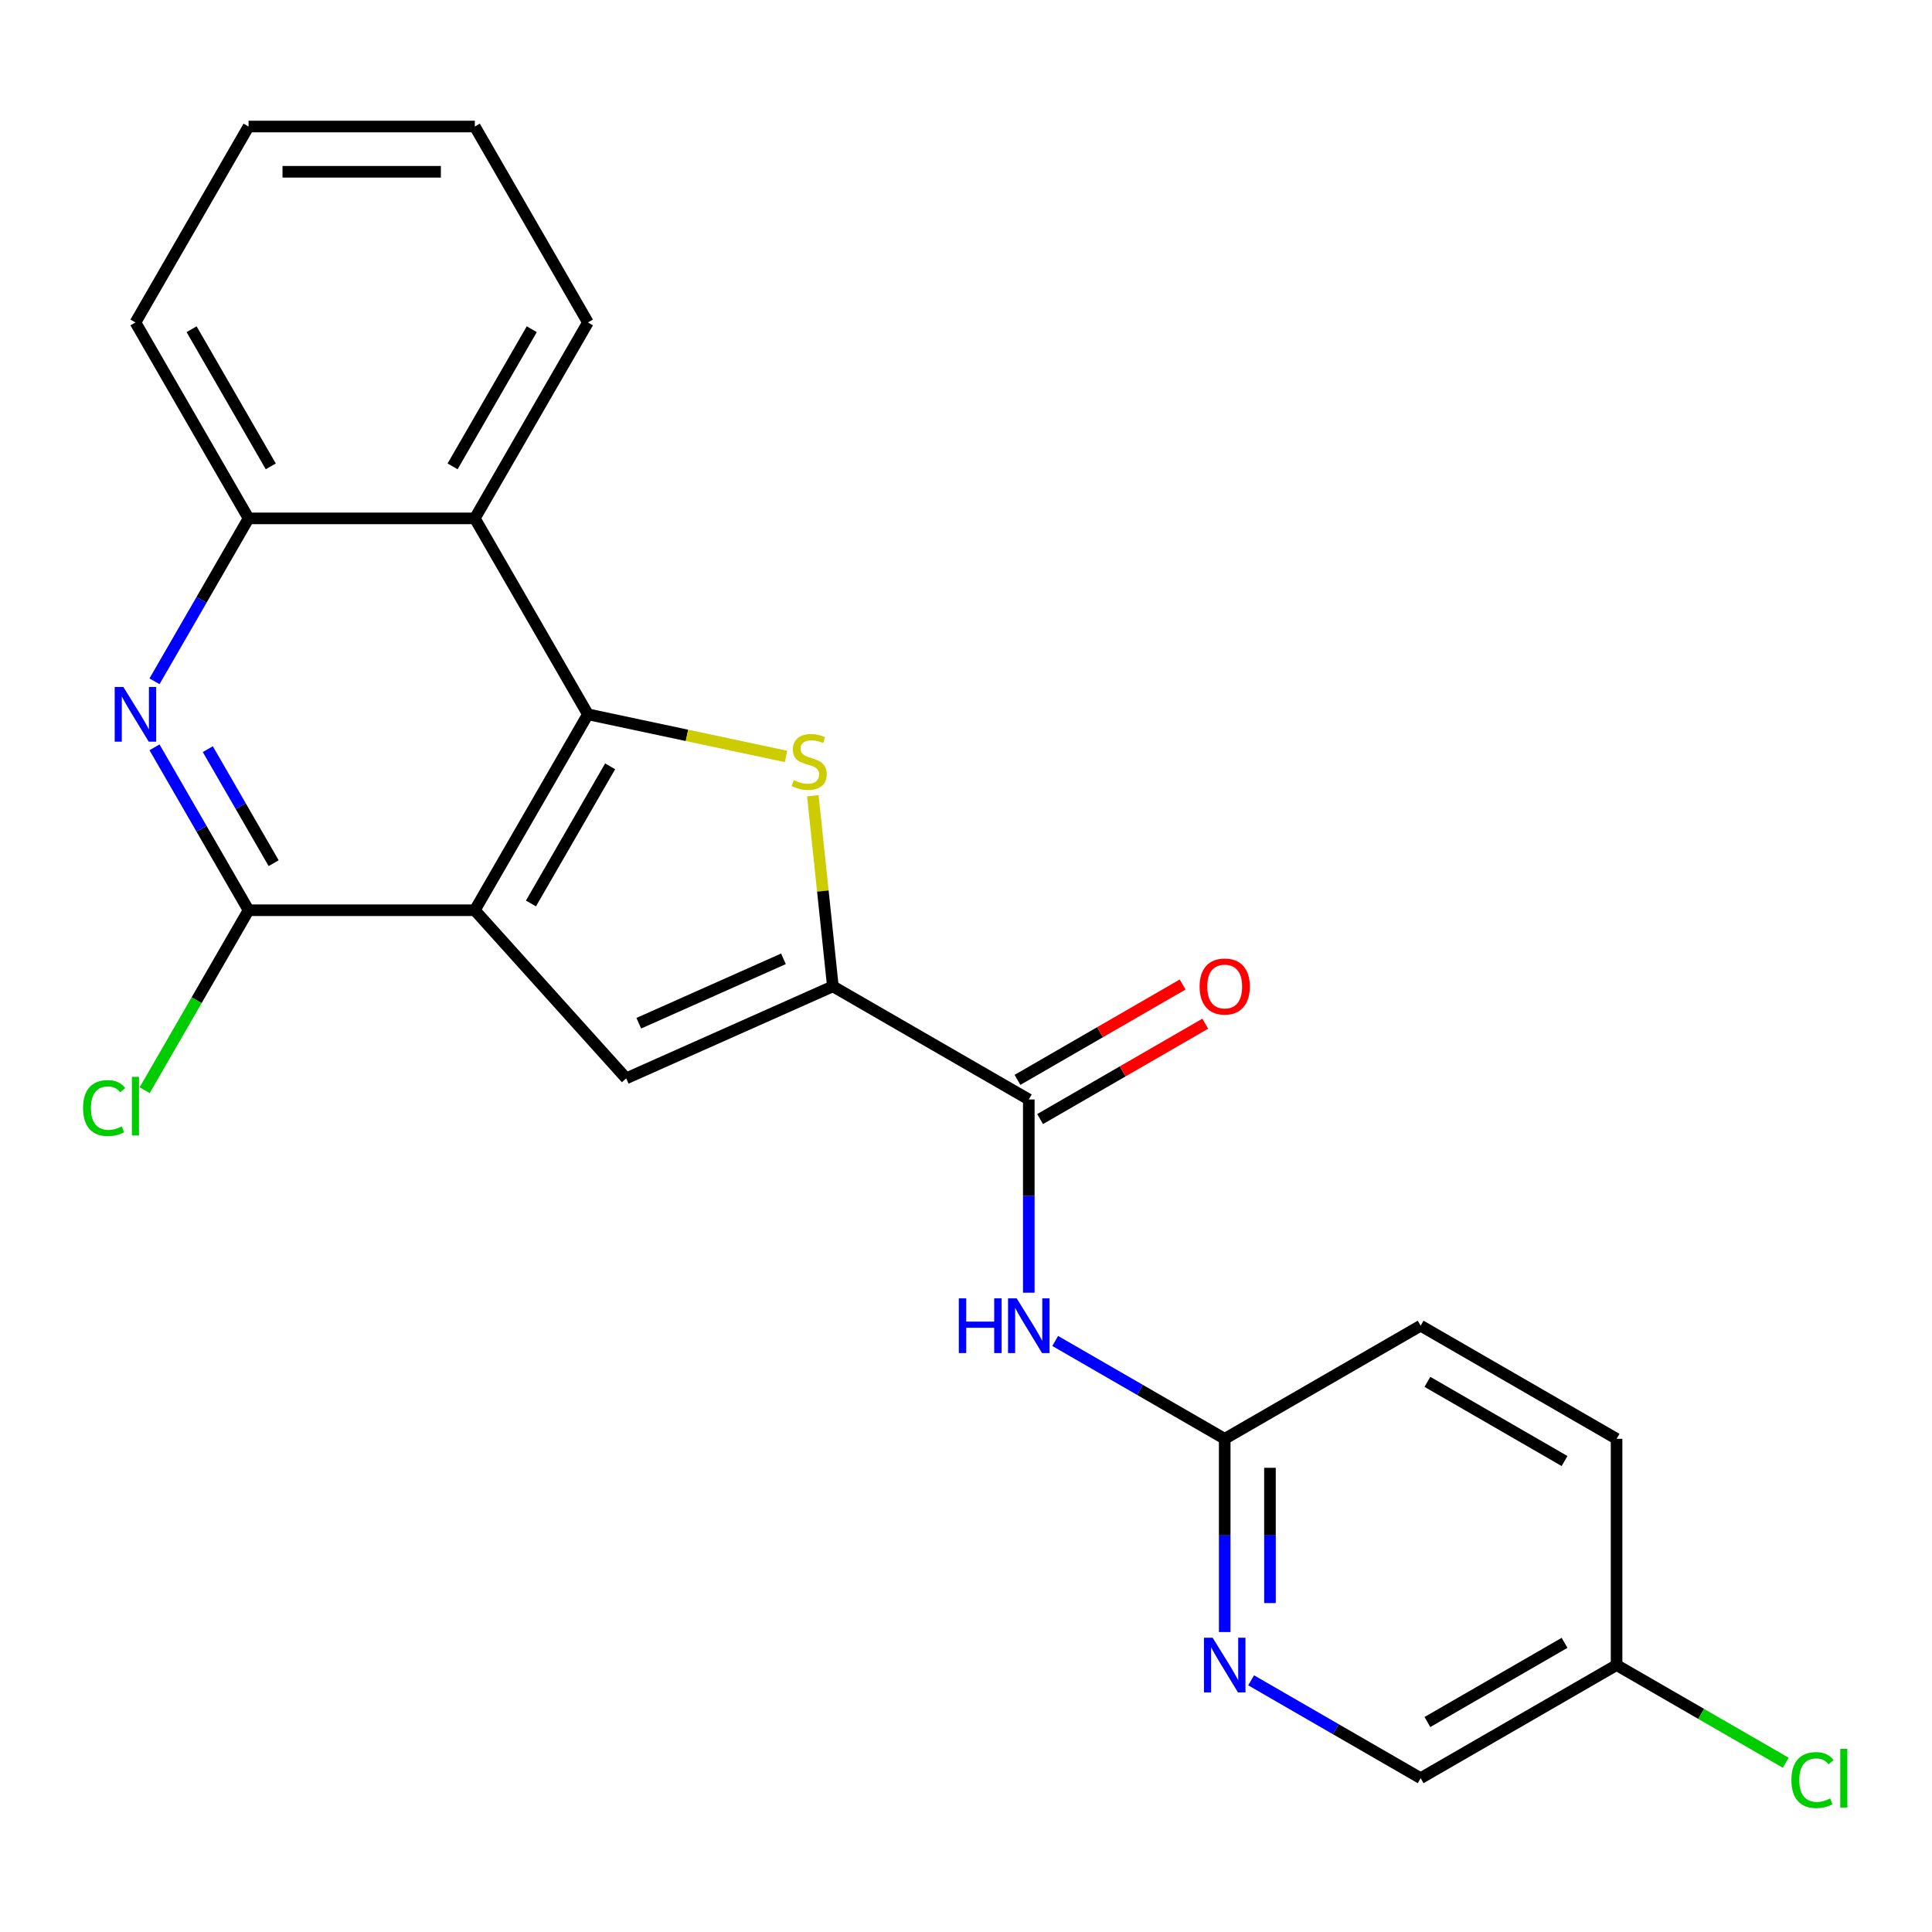 <?xml version='1.0' encoding='iso-8859-1'?>
<svg version='1.1' baseProfile='full'
              xmlns='http://www.w3.org/2000/svg'
                      xmlns:rdkit='http://www.rdkit.org/xml'
                      xmlns:xlink='http://www.w3.org/1999/xlink'
                  xml:space='preserve'
width='1000px' height='1000px' viewBox='0 0 1000 1000'>
<!-- END OF HEADER -->
<rect style='opacity:1.0;fill:#FFFFFF;stroke:none' width='1000' height='1000' x='0' y='0'> </rect>
<path class='bond-0' d='M 245.757,471.138 L 304.307,369.727' style='fill:none;fill-rule:evenodd;stroke:#000000;stroke-width:6px;stroke-linecap:butt;stroke-linejoin:miter;stroke-opacity:1' />
<path class='bond-0' d='M 274.822,467.637 L 315.807,396.649' style='fill:none;fill-rule:evenodd;stroke:#000000;stroke-width:6px;stroke-linecap:butt;stroke-linejoin:miter;stroke-opacity:1' />
<path class='bond-3' d='M 245.757,471.138 L 324.112,558.161' style='fill:none;fill-rule:evenodd;stroke:#000000;stroke-width:6px;stroke-linecap:butt;stroke-linejoin:miter;stroke-opacity:1' />
<path class='bond-4' d='M 245.757,471.138 L 128.657,471.138' style='fill:none;fill-rule:evenodd;stroke:#000000;stroke-width:6px;stroke-linecap:butt;stroke-linejoin:miter;stroke-opacity:1' />
<path class='bond-1' d='M 304.307,369.727 L 355.574,380.624' style='fill:none;fill-rule:evenodd;stroke:#000000;stroke-width:6px;stroke-linecap:butt;stroke-linejoin:miter;stroke-opacity:1' />
<path class='bond-1' d='M 355.574,380.624 L 406.841,391.521' style='fill:none;fill-rule:evenodd;stroke:#CCCC00;stroke-width:6px;stroke-linecap:butt;stroke-linejoin:miter;stroke-opacity:1' />
<path class='bond-7' d='M 304.307,369.727 L 245.757,268.315' style='fill:none;fill-rule:evenodd;stroke:#000000;stroke-width:6px;stroke-linecap:butt;stroke-linejoin:miter;stroke-opacity:1' />
<path class='bond-23' d='M 420.72,411.881 L 425.904,461.206' style='fill:none;fill-rule:evenodd;stroke:#CCCC00;stroke-width:6px;stroke-linecap:butt;stroke-linejoin:miter;stroke-opacity:1' />
<path class='bond-23' d='M 425.904,461.206 L 431.089,510.532' style='fill:none;fill-rule:evenodd;stroke:#000000;stroke-width:6px;stroke-linecap:butt;stroke-linejoin:miter;stroke-opacity:1' />
<path class='bond-2' d='M 431.089,510.532 L 324.112,558.161' style='fill:none;fill-rule:evenodd;stroke:#000000;stroke-width:6px;stroke-linecap:butt;stroke-linejoin:miter;stroke-opacity:1' />
<path class='bond-2' d='M 405.516,496.281 L 330.633,529.621' style='fill:none;fill-rule:evenodd;stroke:#000000;stroke-width:6px;stroke-linecap:butt;stroke-linejoin:miter;stroke-opacity:1' />
<path class='bond-6' d='M 431.089,510.532 L 532.5,569.082' style='fill:none;fill-rule:evenodd;stroke:#000000;stroke-width:6px;stroke-linecap:butt;stroke-linejoin:miter;stroke-opacity:1' />
<path class='bond-5' d='M 128.657,471.138 L 104.315,428.976' style='fill:none;fill-rule:evenodd;stroke:#000000;stroke-width:6px;stroke-linecap:butt;stroke-linejoin:miter;stroke-opacity:1' />
<path class='bond-5' d='M 104.315,428.976 L 79.972,386.814' style='fill:none;fill-rule:evenodd;stroke:#0000FF;stroke-width:6px;stroke-linecap:butt;stroke-linejoin:miter;stroke-opacity:1' />
<path class='bond-5' d='M 141.637,446.78 L 124.597,417.266' style='fill:none;fill-rule:evenodd;stroke:#000000;stroke-width:6px;stroke-linecap:butt;stroke-linejoin:miter;stroke-opacity:1' />
<path class='bond-5' d='M 124.597,417.266 L 107.557,387.753' style='fill:none;fill-rule:evenodd;stroke:#0000FF;stroke-width:6px;stroke-linecap:butt;stroke-linejoin:miter;stroke-opacity:1' />
<path class='bond-13' d='M 128.657,471.138 L 101.766,517.715' style='fill:none;fill-rule:evenodd;stroke:#000000;stroke-width:6px;stroke-linecap:butt;stroke-linejoin:miter;stroke-opacity:1' />
<path class='bond-13' d='M 101.766,517.715 L 74.874,564.293' style='fill:none;fill-rule:evenodd;stroke:#00CC00;stroke-width:6px;stroke-linecap:butt;stroke-linejoin:miter;stroke-opacity:1' />
<path class='bond-9' d='M 79.972,352.639 L 104.315,310.477' style='fill:none;fill-rule:evenodd;stroke:#0000FF;stroke-width:6px;stroke-linecap:butt;stroke-linejoin:miter;stroke-opacity:1' />
<path class='bond-9' d='M 104.315,310.477 L 128.657,268.315' style='fill:none;fill-rule:evenodd;stroke:#000000;stroke-width:6px;stroke-linecap:butt;stroke-linejoin:miter;stroke-opacity:1' />
<path class='bond-8' d='M 532.5,569.082 L 532.5,619.088' style='fill:none;fill-rule:evenodd;stroke:#000000;stroke-width:6px;stroke-linecap:butt;stroke-linejoin:miter;stroke-opacity:1' />
<path class='bond-8' d='M 532.5,619.088 L 532.5,669.094' style='fill:none;fill-rule:evenodd;stroke:#0000FF;stroke-width:6px;stroke-linecap:butt;stroke-linejoin:miter;stroke-opacity:1' />
<path class='bond-12' d='M 538.355,579.223 L 581.097,554.546' style='fill:none;fill-rule:evenodd;stroke:#000000;stroke-width:6px;stroke-linecap:butt;stroke-linejoin:miter;stroke-opacity:1' />
<path class='bond-12' d='M 581.097,554.546 L 623.839,529.869' style='fill:none;fill-rule:evenodd;stroke:#FF0000;stroke-width:6px;stroke-linecap:butt;stroke-linejoin:miter;stroke-opacity:1' />
<path class='bond-12' d='M 526.645,558.941 L 569.387,534.264' style='fill:none;fill-rule:evenodd;stroke:#000000;stroke-width:6px;stroke-linecap:butt;stroke-linejoin:miter;stroke-opacity:1' />
<path class='bond-12' d='M 569.387,534.264 L 612.129,509.586' style='fill:none;fill-rule:evenodd;stroke:#FF0000;stroke-width:6px;stroke-linecap:butt;stroke-linejoin:miter;stroke-opacity:1' />
<path class='bond-19' d='M 245.757,268.315 L 304.307,166.903' style='fill:none;fill-rule:evenodd;stroke:#000000;stroke-width:6px;stroke-linecap:butt;stroke-linejoin:miter;stroke-opacity:1' />
<path class='bond-19' d='M 234.257,241.393 L 275.242,170.405' style='fill:none;fill-rule:evenodd;stroke:#000000;stroke-width:6px;stroke-linecap:butt;stroke-linejoin:miter;stroke-opacity:1' />
<path class='bond-24' d='M 245.757,268.315 L 128.657,268.315' style='fill:none;fill-rule:evenodd;stroke:#000000;stroke-width:6px;stroke-linecap:butt;stroke-linejoin:miter;stroke-opacity:1' />
<path class='bond-10' d='M 546.168,694.073 L 590.04,719.402' style='fill:none;fill-rule:evenodd;stroke:#0000FF;stroke-width:6px;stroke-linecap:butt;stroke-linejoin:miter;stroke-opacity:1' />
<path class='bond-10' d='M 590.04,719.402 L 633.912,744.732' style='fill:none;fill-rule:evenodd;stroke:#000000;stroke-width:6px;stroke-linecap:butt;stroke-linejoin:miter;stroke-opacity:1' />
<path class='bond-20' d='M 128.657,268.315 L 70.107,166.903' style='fill:none;fill-rule:evenodd;stroke:#000000;stroke-width:6px;stroke-linecap:butt;stroke-linejoin:miter;stroke-opacity:1' />
<path class='bond-20' d='M 140.157,241.393 L 99.172,170.405' style='fill:none;fill-rule:evenodd;stroke:#000000;stroke-width:6px;stroke-linecap:butt;stroke-linejoin:miter;stroke-opacity:1' />
<path class='bond-11' d='M 633.912,744.732 L 633.912,794.738' style='fill:none;fill-rule:evenodd;stroke:#000000;stroke-width:6px;stroke-linecap:butt;stroke-linejoin:miter;stroke-opacity:1' />
<path class='bond-11' d='M 633.912,794.738 L 633.912,844.745' style='fill:none;fill-rule:evenodd;stroke:#0000FF;stroke-width:6px;stroke-linecap:butt;stroke-linejoin:miter;stroke-opacity:1' />
<path class='bond-11' d='M 657.332,759.734 L 657.332,794.738' style='fill:none;fill-rule:evenodd;stroke:#000000;stroke-width:6px;stroke-linecap:butt;stroke-linejoin:miter;stroke-opacity:1' />
<path class='bond-11' d='M 657.332,794.738 L 657.332,829.743' style='fill:none;fill-rule:evenodd;stroke:#0000FF;stroke-width:6px;stroke-linecap:butt;stroke-linejoin:miter;stroke-opacity:1' />
<path class='bond-16' d='M 633.912,744.732 L 735.324,686.182' style='fill:none;fill-rule:evenodd;stroke:#000000;stroke-width:6px;stroke-linecap:butt;stroke-linejoin:miter;stroke-opacity:1' />
<path class='bond-14' d='M 647.579,869.723 L 691.451,895.053' style='fill:none;fill-rule:evenodd;stroke:#0000FF;stroke-width:6px;stroke-linecap:butt;stroke-linejoin:miter;stroke-opacity:1' />
<path class='bond-14' d='M 691.451,895.053 L 735.324,920.382' style='fill:none;fill-rule:evenodd;stroke:#000000;stroke-width:6px;stroke-linecap:butt;stroke-linejoin:miter;stroke-opacity:1' />
<path class='bond-26' d='M 735.324,920.382 L 836.735,861.832' style='fill:none;fill-rule:evenodd;stroke:#000000;stroke-width:6px;stroke-linecap:butt;stroke-linejoin:miter;stroke-opacity:1' />
<path class='bond-26' d='M 738.825,891.317 L 809.813,850.332' style='fill:none;fill-rule:evenodd;stroke:#000000;stroke-width:6px;stroke-linecap:butt;stroke-linejoin:miter;stroke-opacity:1' />
<path class='bond-15' d='M 836.735,861.832 L 836.735,744.732' style='fill:none;fill-rule:evenodd;stroke:#000000;stroke-width:6px;stroke-linecap:butt;stroke-linejoin:miter;stroke-opacity:1' />
<path class='bond-17' d='M 836.735,861.832 L 880.517,887.11' style='fill:none;fill-rule:evenodd;stroke:#000000;stroke-width:6px;stroke-linecap:butt;stroke-linejoin:miter;stroke-opacity:1' />
<path class='bond-17' d='M 880.517,887.11 L 924.299,912.387' style='fill:none;fill-rule:evenodd;stroke:#00CC00;stroke-width:6px;stroke-linecap:butt;stroke-linejoin:miter;stroke-opacity:1' />
<path class='bond-18' d='M 735.324,686.182 L 836.735,744.732' style='fill:none;fill-rule:evenodd;stroke:#000000;stroke-width:6px;stroke-linecap:butt;stroke-linejoin:miter;stroke-opacity:1' />
<path class='bond-18' d='M 738.825,715.247 L 809.813,756.232' style='fill:none;fill-rule:evenodd;stroke:#000000;stroke-width:6px;stroke-linecap:butt;stroke-linejoin:miter;stroke-opacity:1' />
<path class='bond-21' d='M 304.307,166.903 L 245.757,65.492' style='fill:none;fill-rule:evenodd;stroke:#000000;stroke-width:6px;stroke-linecap:butt;stroke-linejoin:miter;stroke-opacity:1' />
<path class='bond-22' d='M 70.107,166.903 L 128.657,65.492' style='fill:none;fill-rule:evenodd;stroke:#000000;stroke-width:6px;stroke-linecap:butt;stroke-linejoin:miter;stroke-opacity:1' />
<path class='bond-25' d='M 245.757,65.492 L 128.657,65.492' style='fill:none;fill-rule:evenodd;stroke:#000000;stroke-width:6px;stroke-linecap:butt;stroke-linejoin:miter;stroke-opacity:1' />
<path class='bond-25' d='M 228.192,88.912 L 146.222,88.912' style='fill:none;fill-rule:evenodd;stroke:#000000;stroke-width:6px;stroke-linecap:butt;stroke-linejoin:miter;stroke-opacity:1' />
<path  class='atom-2' d='M 410.848 403.793
Q 411.168 403.913, 412.488 404.473
Q 413.808 405.033, 415.248 405.393
Q 416.728 405.713, 418.168 405.713
Q 420.848 405.713, 422.408 404.433
Q 423.968 403.113, 423.968 400.833
Q 423.968 399.273, 423.168 398.313
Q 422.408 397.353, 421.208 396.833
Q 420.008 396.313, 418.008 395.713
Q 415.488 394.953, 413.968 394.233
Q 412.488 393.513, 411.408 391.993
Q 410.368 390.473, 410.368 387.913
Q 410.368 384.353, 412.768 382.153
Q 415.208 379.953, 420.008 379.953
Q 423.288 379.953, 427.008 381.513
L 426.088 384.593
Q 422.688 383.193, 420.128 383.193
Q 417.368 383.193, 415.848 384.353
Q 414.328 385.473, 414.368 387.433
Q 414.368 388.953, 415.128 389.873
Q 415.928 390.793, 417.048 391.313
Q 418.208 391.833, 420.128 392.433
Q 422.688 393.233, 424.208 394.033
Q 425.728 394.833, 426.808 396.473
Q 427.928 398.073, 427.928 400.833
Q 427.928 404.753, 425.288 406.873
Q 422.688 408.953, 418.328 408.953
Q 415.808 408.953, 413.888 408.393
Q 412.008 407.873, 409.768 406.953
L 410.848 403.793
' fill='#CCCC00'/>
<path  class='atom-6' d='M 63.847 355.567
L 73.127 370.567
Q 74.047 372.047, 75.527 374.727
Q 77.007 377.407, 77.087 377.567
L 77.087 355.567
L 80.847 355.567
L 80.847 383.887
L 76.967 383.887
L 67.007 367.487
Q 65.847 365.567, 64.607 363.367
Q 63.407 361.167, 63.047 360.487
L 63.047 383.887
L 59.367 383.887
L 59.367 355.567
L 63.847 355.567
' fill='#0000FF'/>
<path  class='atom-9' d='M 496.28 672.022
L 500.12 672.022
L 500.12 684.062
L 514.6 684.062
L 514.6 672.022
L 518.44 672.022
L 518.44 700.342
L 514.6 700.342
L 514.6 687.262
L 500.12 687.262
L 500.12 700.342
L 496.28 700.342
L 496.28 672.022
' fill='#0000FF'/>
<path  class='atom-9' d='M 526.24 672.022
L 535.52 687.022
Q 536.44 688.502, 537.92 691.182
Q 539.4 693.862, 539.48 694.022
L 539.48 672.022
L 543.24 672.022
L 543.24 700.342
L 539.36 700.342
L 529.4 683.942
Q 528.24 682.022, 527 679.822
Q 525.8 677.622, 525.44 676.942
L 525.44 700.342
L 521.76 700.342
L 521.76 672.022
L 526.24 672.022
' fill='#0000FF'/>
<path  class='atom-12' d='M 627.652 847.672
L 636.932 862.672
Q 637.852 864.152, 639.332 866.832
Q 640.812 869.512, 640.892 869.672
L 640.892 847.672
L 644.652 847.672
L 644.652 875.992
L 640.772 875.992
L 630.812 859.592
Q 629.652 857.672, 628.412 855.472
Q 627.212 853.272, 626.852 852.592
L 626.852 875.992
L 623.172 875.992
L 623.172 847.672
L 627.652 847.672
' fill='#0000FF'/>
<path  class='atom-13' d='M 620.912 510.612
Q 620.912 503.812, 624.272 500.012
Q 627.632 496.212, 633.912 496.212
Q 640.192 496.212, 643.552 500.012
Q 646.912 503.812, 646.912 510.612
Q 646.912 517.492, 643.512 521.412
Q 640.112 525.292, 633.912 525.292
Q 627.672 525.292, 624.272 521.412
Q 620.912 517.532, 620.912 510.612
M 633.912 522.092
Q 638.232 522.092, 640.552 519.212
Q 642.912 516.292, 642.912 510.612
Q 642.912 505.052, 640.552 502.252
Q 638.232 499.412, 633.912 499.412
Q 629.592 499.412, 627.232 502.212
Q 624.912 505.012, 624.912 510.612
Q 624.912 516.332, 627.232 519.212
Q 629.592 522.092, 633.912 522.092
' fill='#FF0000'/>
<path  class='atom-14' d='M 42.987 573.53
Q 42.987 566.49, 46.267 562.81
Q 49.587 559.09, 55.867 559.09
Q 61.707 559.09, 64.827 563.21
L 62.187 565.37
Q 59.907 562.37, 55.867 562.37
Q 51.587 562.37, 49.307 565.25
Q 47.067 568.09, 47.067 573.53
Q 47.067 579.13, 49.387 582.01
Q 51.747 584.89, 56.307 584.89
Q 59.427 584.89, 63.067 583.01
L 64.187 586.01
Q 62.707 586.97, 60.467 587.53
Q 58.227 588.09, 55.747 588.09
Q 49.587 588.09, 46.267 584.33
Q 42.987 580.57, 42.987 573.53
' fill='#00CC00'/>
<path  class='atom-14' d='M 68.267 557.37
L 71.947 557.37
L 71.947 587.73
L 68.267 587.73
L 68.267 557.37
' fill='#00CC00'/>
<path  class='atom-18' d='M 927.227 921.362
Q 927.227 914.322, 930.507 910.642
Q 933.827 906.922, 940.107 906.922
Q 945.947 906.922, 949.067 911.042
L 946.427 913.202
Q 944.147 910.202, 940.107 910.202
Q 935.827 910.202, 933.547 913.082
Q 931.307 915.922, 931.307 921.362
Q 931.307 926.962, 933.627 929.842
Q 935.987 932.722, 940.547 932.722
Q 943.667 932.722, 947.307 930.842
L 948.427 933.842
Q 946.947 934.802, 944.707 935.362
Q 942.467 935.922, 939.987 935.922
Q 933.827 935.922, 930.507 932.162
Q 927.227 928.402, 927.227 921.362
' fill='#00CC00'/>
<path  class='atom-18' d='M 952.507 905.202
L 956.187 905.202
L 956.187 935.562
L 952.507 935.562
L 952.507 905.202
' fill='#00CC00'/>
</svg>
